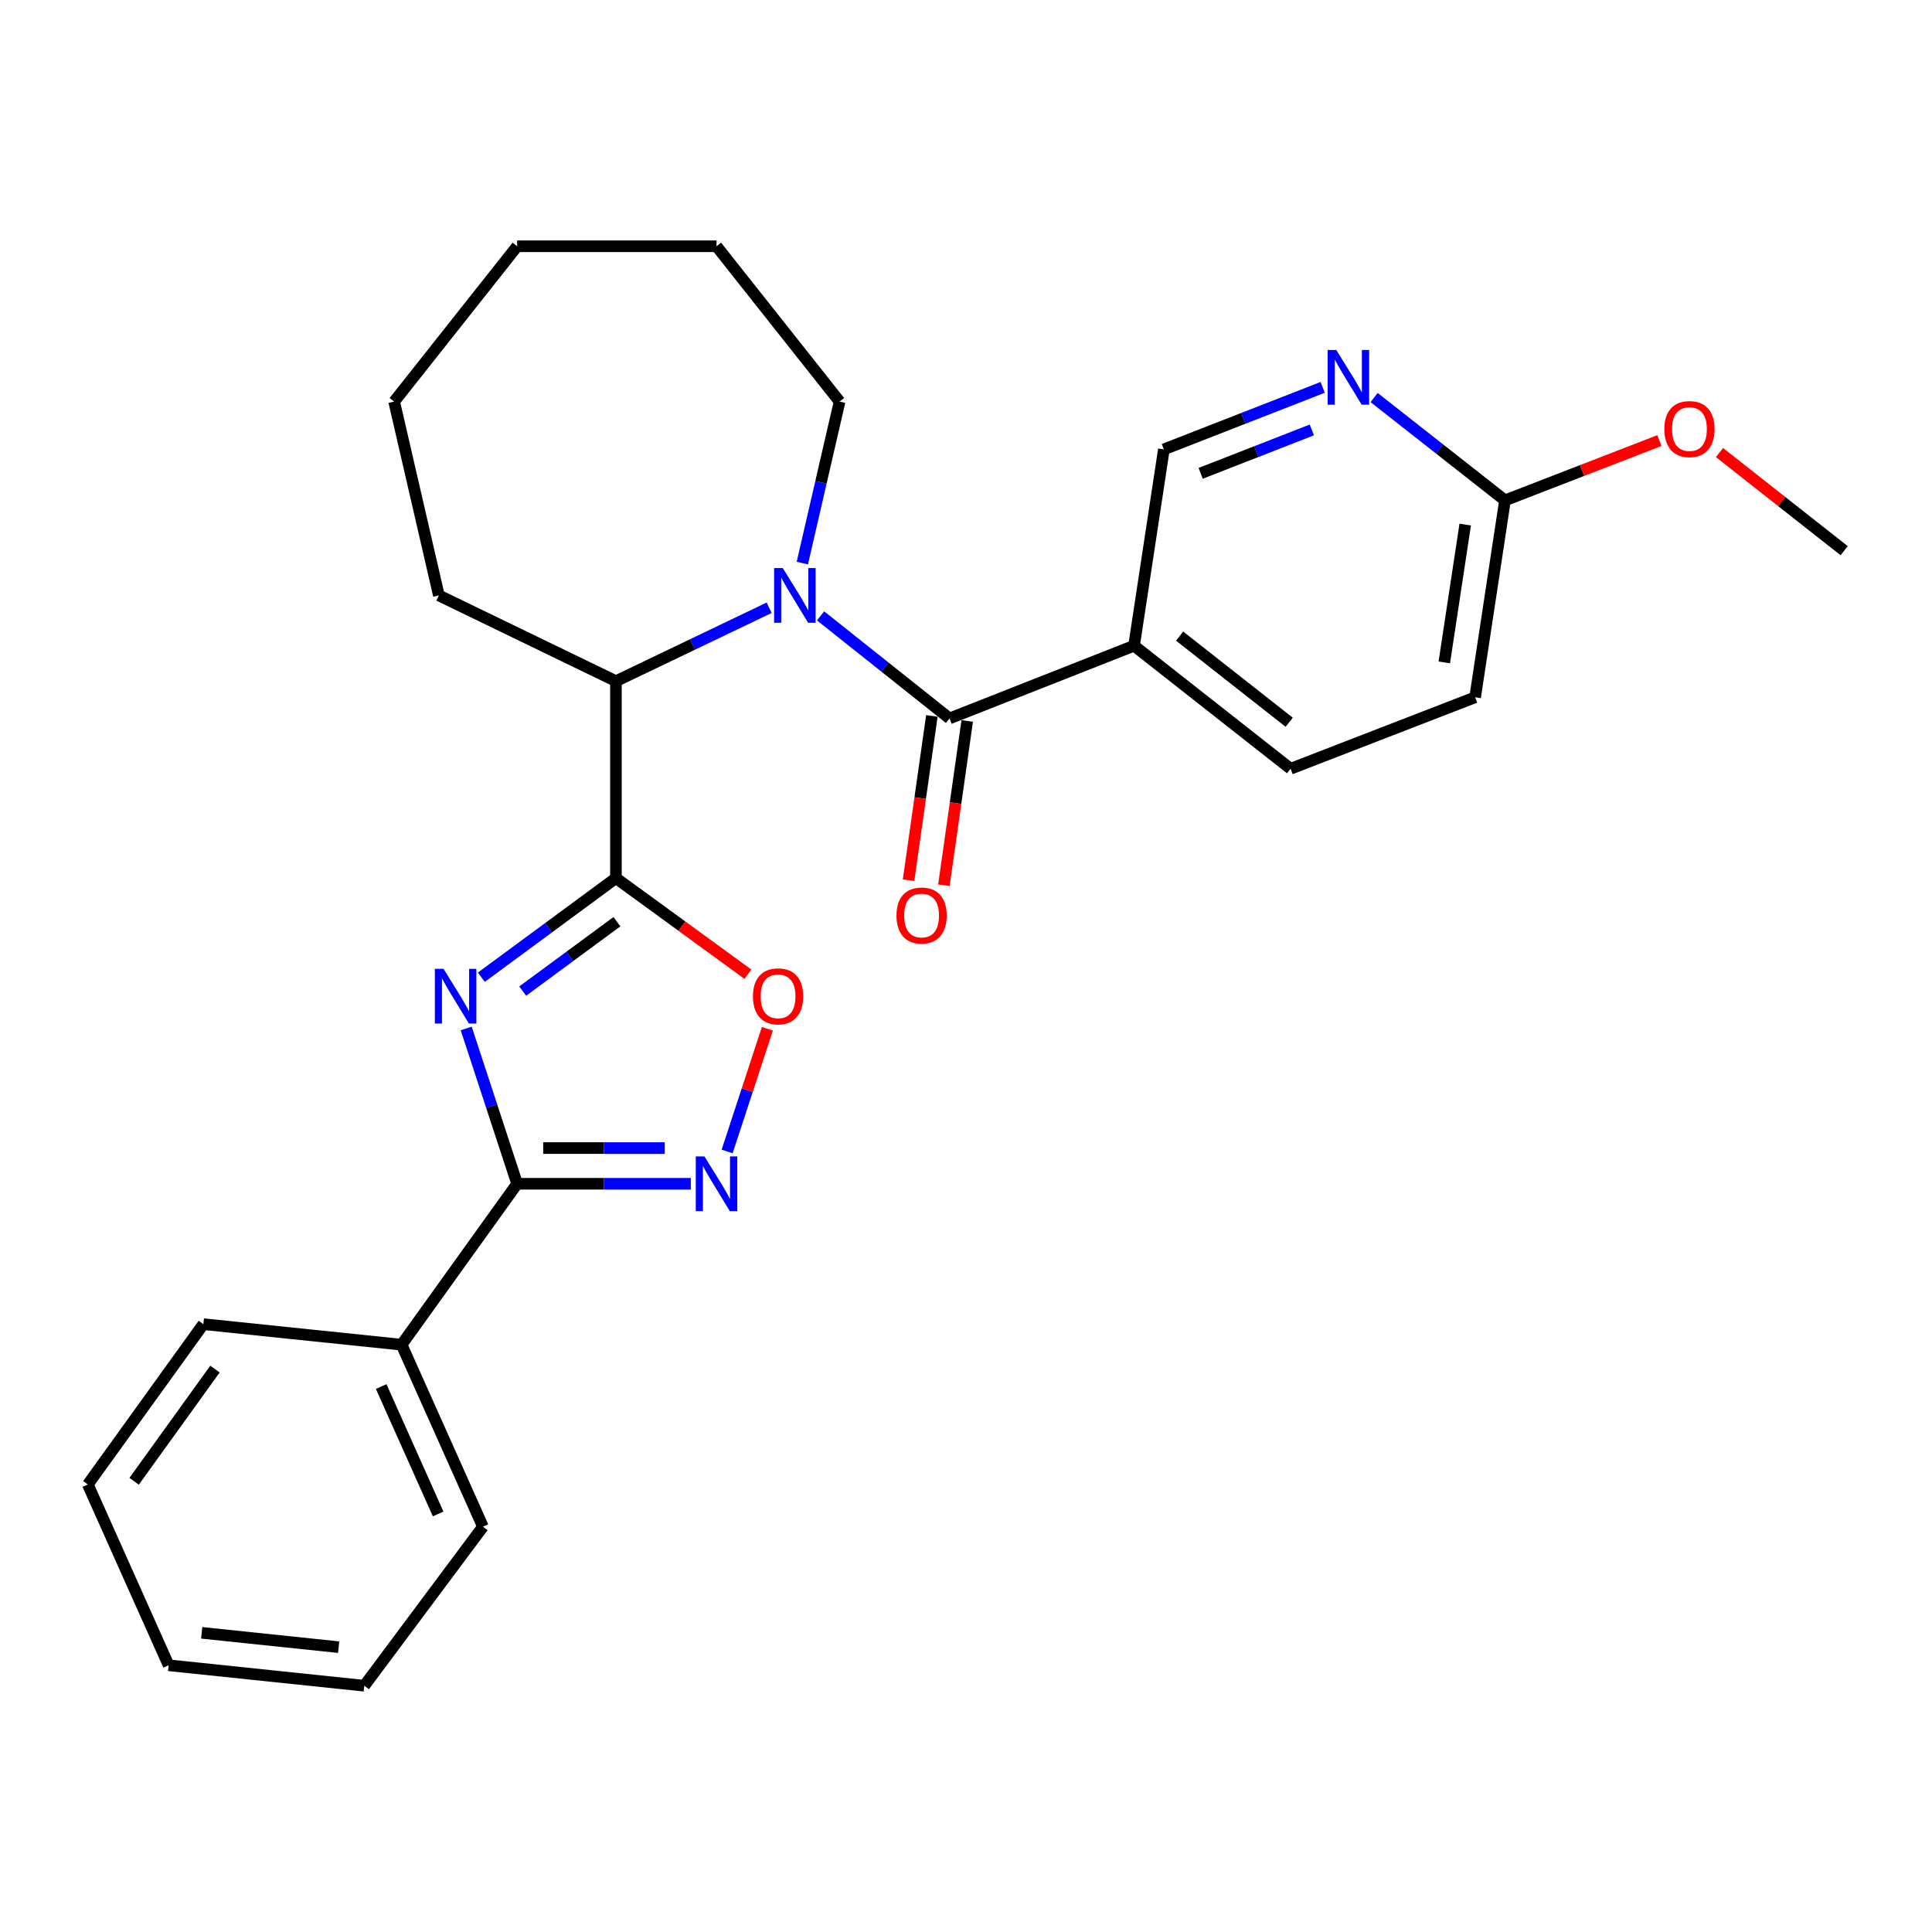 <?xml version='1.0' encoding='iso-8859-1'?>
<svg version='1.1' baseProfile='full'
              xmlns='http://www.w3.org/2000/svg'
                      xmlns:rdkit='http://www.rdkit.org/xml'
                      xmlns:xlink='http://www.w3.org/1999/xlink'
                  xml:space='preserve'
width='1000px' height='1000px' viewBox='0 0 1000 1000'>
<!-- END OF HEADER -->
<rect style='opacity:1.0;fill:#FFFFFF;stroke:none' width='1000' height='1000' x='0' y='0'> </rect>
<path class='bond-0' d='M 249.141,505.808 L 283.975,480.154' style='fill:none;fill-rule:evenodd;stroke:#0000FF;stroke-width:6px;stroke-linecap:butt;stroke-linejoin:miter;stroke-opacity:1' />
<path class='bond-0' d='M 283.975,480.154 L 318.808,454.499' style='fill:none;fill-rule:evenodd;stroke:#000000;stroke-width:6px;stroke-linecap:butt;stroke-linejoin:miter;stroke-opacity:1' />
<path class='bond-0' d='M 270.55,512.991 L 294.933,495.033' style='fill:none;fill-rule:evenodd;stroke:#0000FF;stroke-width:6px;stroke-linecap:butt;stroke-linejoin:miter;stroke-opacity:1' />
<path class='bond-0' d='M 294.933,495.033 L 319.317,477.075' style='fill:none;fill-rule:evenodd;stroke:#000000;stroke-width:6px;stroke-linecap:butt;stroke-linejoin:miter;stroke-opacity:1' />
<path class='bond-3' d='M 241.307,532.33 L 254.489,572.522' style='fill:none;fill-rule:evenodd;stroke:#0000FF;stroke-width:6px;stroke-linecap:butt;stroke-linejoin:miter;stroke-opacity:1' />
<path class='bond-3' d='M 254.489,572.522 L 267.671,612.715' style='fill:none;fill-rule:evenodd;stroke:#000000;stroke-width:6px;stroke-linecap:butt;stroke-linejoin:miter;stroke-opacity:1' />
<path class='bond-5' d='M 318.808,454.499 L 352.969,479.378' style='fill:none;fill-rule:evenodd;stroke:#000000;stroke-width:6px;stroke-linecap:butt;stroke-linejoin:miter;stroke-opacity:1' />
<path class='bond-5' d='M 352.969,479.378 L 387.13,504.257' style='fill:none;fill-rule:evenodd;stroke:#FF0000;stroke-width:6px;stroke-linecap:butt;stroke-linejoin:miter;stroke-opacity:1' />
<path class='bond-6' d='M 318.808,454.499 L 318.808,352.574' style='fill:none;fill-rule:evenodd;stroke:#000000;stroke-width:6px;stroke-linecap:butt;stroke-linejoin:miter;stroke-opacity:1' />
<path class='bond-1' d='M 398.114,314.57 L 358.461,333.572' style='fill:none;fill-rule:evenodd;stroke:#0000FF;stroke-width:6px;stroke-linecap:butt;stroke-linejoin:miter;stroke-opacity:1' />
<path class='bond-1' d='M 358.461,333.572 L 318.808,352.574' style='fill:none;fill-rule:evenodd;stroke:#000000;stroke-width:6px;stroke-linecap:butt;stroke-linejoin:miter;stroke-opacity:1' />
<path class='bond-2' d='M 424.719,318.768 L 458.099,345.317' style='fill:none;fill-rule:evenodd;stroke:#0000FF;stroke-width:6px;stroke-linecap:butt;stroke-linejoin:miter;stroke-opacity:1' />
<path class='bond-2' d='M 458.099,345.317 L 491.479,371.865' style='fill:none;fill-rule:evenodd;stroke:#000000;stroke-width:6px;stroke-linecap:butt;stroke-linejoin:miter;stroke-opacity:1' />
<path class='bond-14' d='M 415.283,291.458 L 424.927,249.659' style='fill:none;fill-rule:evenodd;stroke:#0000FF;stroke-width:6px;stroke-linecap:butt;stroke-linejoin:miter;stroke-opacity:1' />
<path class='bond-14' d='M 424.927,249.659 L 434.572,207.859' style='fill:none;fill-rule:evenodd;stroke:#000000;stroke-width:6px;stroke-linecap:butt;stroke-linejoin:miter;stroke-opacity:1' />
<path class='bond-7' d='M 491.479,371.865 L 586.987,334.218' style='fill:none;fill-rule:evenodd;stroke:#000000;stroke-width:6px;stroke-linecap:butt;stroke-linejoin:miter;stroke-opacity:1' />
<path class='bond-11' d='M 482.331,370.567 L 476.297,413.082' style='fill:none;fill-rule:evenodd;stroke:#000000;stroke-width:6px;stroke-linecap:butt;stroke-linejoin:miter;stroke-opacity:1' />
<path class='bond-11' d='M 476.297,413.082 L 470.263,455.598' style='fill:none;fill-rule:evenodd;stroke:#FF0000;stroke-width:6px;stroke-linecap:butt;stroke-linejoin:miter;stroke-opacity:1' />
<path class='bond-11' d='M 500.627,373.163 L 494.593,415.679' style='fill:none;fill-rule:evenodd;stroke:#000000;stroke-width:6px;stroke-linecap:butt;stroke-linejoin:miter;stroke-opacity:1' />
<path class='bond-11' d='M 494.593,415.679 L 488.559,458.195' style='fill:none;fill-rule:evenodd;stroke:#FF0000;stroke-width:6px;stroke-linecap:butt;stroke-linejoin:miter;stroke-opacity:1' />
<path class='bond-4' d='M 267.671,612.715 L 312.615,612.715' style='fill:none;fill-rule:evenodd;stroke:#000000;stroke-width:6px;stroke-linecap:butt;stroke-linejoin:miter;stroke-opacity:1' />
<path class='bond-4' d='M 312.615,612.715 L 357.559,612.715' style='fill:none;fill-rule:evenodd;stroke:#0000FF;stroke-width:6px;stroke-linecap:butt;stroke-linejoin:miter;stroke-opacity:1' />
<path class='bond-4' d='M 281.154,594.235 L 312.615,594.235' style='fill:none;fill-rule:evenodd;stroke:#000000;stroke-width:6px;stroke-linecap:butt;stroke-linejoin:miter;stroke-opacity:1' />
<path class='bond-4' d='M 312.615,594.235 L 344.076,594.235' style='fill:none;fill-rule:evenodd;stroke:#0000FF;stroke-width:6px;stroke-linecap:butt;stroke-linejoin:miter;stroke-opacity:1' />
<path class='bond-12' d='M 267.671,612.715 L 207.859,696.006' style='fill:none;fill-rule:evenodd;stroke:#000000;stroke-width:6px;stroke-linecap:butt;stroke-linejoin:miter;stroke-opacity:1' />
<path class='bond-27' d='M 376.361,596 L 386.776,564.245' style='fill:none;fill-rule:evenodd;stroke:#0000FF;stroke-width:6px;stroke-linecap:butt;stroke-linejoin:miter;stroke-opacity:1' />
<path class='bond-27' d='M 386.776,564.245 L 397.191,532.49' style='fill:none;fill-rule:evenodd;stroke:#FF0000;stroke-width:6px;stroke-linecap:butt;stroke-linejoin:miter;stroke-opacity:1' />
<path class='bond-17' d='M 318.808,352.574 L 227.16,308.193' style='fill:none;fill-rule:evenodd;stroke:#000000;stroke-width:6px;stroke-linecap:butt;stroke-linejoin:miter;stroke-opacity:1' />
<path class='bond-9' d='M 586.987,334.218 L 602.418,232.601' style='fill:none;fill-rule:evenodd;stroke:#000000;stroke-width:6px;stroke-linecap:butt;stroke-linejoin:miter;stroke-opacity:1' />
<path class='bond-13' d='M 586.987,334.218 L 668.01,397.911' style='fill:none;fill-rule:evenodd;stroke:#000000;stroke-width:6px;stroke-linecap:butt;stroke-linejoin:miter;stroke-opacity:1' />
<path class='bond-13' d='M 610.561,329.244 L 667.277,373.829' style='fill:none;fill-rule:evenodd;stroke:#000000;stroke-width:6px;stroke-linecap:butt;stroke-linejoin:miter;stroke-opacity:1' />
<path class='bond-8' d='M 684.623,200.498 L 643.52,216.55' style='fill:none;fill-rule:evenodd;stroke:#0000FF;stroke-width:6px;stroke-linecap:butt;stroke-linejoin:miter;stroke-opacity:1' />
<path class='bond-8' d='M 643.52,216.55 L 602.418,232.601' style='fill:none;fill-rule:evenodd;stroke:#000000;stroke-width:6px;stroke-linecap:butt;stroke-linejoin:miter;stroke-opacity:1' />
<path class='bond-8' d='M 679.014,222.527 L 650.243,233.763' style='fill:none;fill-rule:evenodd;stroke:#0000FF;stroke-width:6px;stroke-linecap:butt;stroke-linejoin:miter;stroke-opacity:1' />
<path class='bond-8' d='M 650.243,233.763 L 621.471,244.999' style='fill:none;fill-rule:evenodd;stroke:#000000;stroke-width:6px;stroke-linecap:butt;stroke-linejoin:miter;stroke-opacity:1' />
<path class='bond-30' d='M 711.243,205.768 L 745.111,232.382' style='fill:none;fill-rule:evenodd;stroke:#0000FF;stroke-width:6px;stroke-linecap:butt;stroke-linejoin:miter;stroke-opacity:1' />
<path class='bond-30' d='M 745.111,232.382 L 778.98,258.996' style='fill:none;fill-rule:evenodd;stroke:#000000;stroke-width:6px;stroke-linecap:butt;stroke-linejoin:miter;stroke-opacity:1' />
<path class='bond-10' d='M 778.98,258.996 L 763.518,360.921' style='fill:none;fill-rule:evenodd;stroke:#000000;stroke-width:6px;stroke-linecap:butt;stroke-linejoin:miter;stroke-opacity:1' />
<path class='bond-10' d='M 758.39,271.513 L 747.567,342.861' style='fill:none;fill-rule:evenodd;stroke:#000000;stroke-width:6px;stroke-linecap:butt;stroke-linejoin:miter;stroke-opacity:1' />
<path class='bond-16' d='M 778.98,258.996 L 818.938,243.515' style='fill:none;fill-rule:evenodd;stroke:#000000;stroke-width:6px;stroke-linecap:butt;stroke-linejoin:miter;stroke-opacity:1' />
<path class='bond-16' d='M 818.938,243.515 L 858.897,228.034' style='fill:none;fill-rule:evenodd;stroke:#FF0000;stroke-width:6px;stroke-linecap:butt;stroke-linejoin:miter;stroke-opacity:1' />
<path class='bond-18' d='M 207.859,696.006 L 249.972,790.211' style='fill:none;fill-rule:evenodd;stroke:#000000;stroke-width:6px;stroke-linecap:butt;stroke-linejoin:miter;stroke-opacity:1' />
<path class='bond-18' d='M 197.305,717.679 L 226.784,783.622' style='fill:none;fill-rule:evenodd;stroke:#000000;stroke-width:6px;stroke-linecap:butt;stroke-linejoin:miter;stroke-opacity:1' />
<path class='bond-19' d='M 207.859,696.006 L 105.256,685.381' style='fill:none;fill-rule:evenodd;stroke:#000000;stroke-width:6px;stroke-linecap:butt;stroke-linejoin:miter;stroke-opacity:1' />
<path class='bond-15' d='M 668.01,397.911 L 763.518,360.921' style='fill:none;fill-rule:evenodd;stroke:#000000;stroke-width:6px;stroke-linecap:butt;stroke-linejoin:miter;stroke-opacity:1' />
<path class='bond-21' d='M 434.572,207.859 L 370.879,127.463' style='fill:none;fill-rule:evenodd;stroke:#000000;stroke-width:6px;stroke-linecap:butt;stroke-linejoin:miter;stroke-opacity:1' />
<path class='bond-20' d='M 890.005,234.244 L 922.275,259.643' style='fill:none;fill-rule:evenodd;stroke:#FF0000;stroke-width:6px;stroke-linecap:butt;stroke-linejoin:miter;stroke-opacity:1' />
<path class='bond-20' d='M 922.275,259.643 L 954.545,285.042' style='fill:none;fill-rule:evenodd;stroke:#000000;stroke-width:6px;stroke-linecap:butt;stroke-linejoin:miter;stroke-opacity:1' />
<path class='bond-22' d='M 227.16,308.193 L 204.009,207.859' style='fill:none;fill-rule:evenodd;stroke:#000000;stroke-width:6px;stroke-linecap:butt;stroke-linejoin:miter;stroke-opacity:1' />
<path class='bond-23' d='M 249.972,790.211 L 188.558,872.537' style='fill:none;fill-rule:evenodd;stroke:#000000;stroke-width:6px;stroke-linecap:butt;stroke-linejoin:miter;stroke-opacity:1' />
<path class='bond-24' d='M 105.256,685.381 L 45.455,768.364' style='fill:none;fill-rule:evenodd;stroke:#000000;stroke-width:6px;stroke-linecap:butt;stroke-linejoin:miter;stroke-opacity:1' />
<path class='bond-24' d='M 111.278,708.632 L 69.417,766.721' style='fill:none;fill-rule:evenodd;stroke:#000000;stroke-width:6px;stroke-linecap:butt;stroke-linejoin:miter;stroke-opacity:1' />
<path class='bond-29' d='M 370.879,127.463 L 267.671,127.463' style='fill:none;fill-rule:evenodd;stroke:#000000;stroke-width:6px;stroke-linecap:butt;stroke-linejoin:miter;stroke-opacity:1' />
<path class='bond-25' d='M 204.009,207.859 L 267.671,127.463' style='fill:none;fill-rule:evenodd;stroke:#000000;stroke-width:6px;stroke-linecap:butt;stroke-linejoin:miter;stroke-opacity:1' />
<path class='bond-28' d='M 188.558,872.537 L 87.29,861.942' style='fill:none;fill-rule:evenodd;stroke:#000000;stroke-width:6px;stroke-linecap:butt;stroke-linejoin:miter;stroke-opacity:1' />
<path class='bond-28' d='M 175.291,852.569 L 104.403,845.152' style='fill:none;fill-rule:evenodd;stroke:#000000;stroke-width:6px;stroke-linecap:butt;stroke-linejoin:miter;stroke-opacity:1' />
<path class='bond-26' d='M 45.455,768.364 L 87.29,861.942' style='fill:none;fill-rule:evenodd;stroke:#000000;stroke-width:6px;stroke-linecap:butt;stroke-linejoin:miter;stroke-opacity:1' />
<path  class='atom-0' d='M 229.565 501.455
L 238.845 516.455
Q 239.765 517.935, 241.245 520.615
Q 242.725 523.295, 242.805 523.455
L 242.805 501.455
L 246.565 501.455
L 246.565 529.775
L 242.685 529.775
L 232.725 513.375
Q 231.565 511.455, 230.325 509.255
Q 229.125 507.055, 228.765 506.375
L 228.765 529.775
L 225.085 529.775
L 225.085 501.455
L 229.565 501.455
' fill='#0000FF'/>
<path  class='atom-2' d='M 405.161 294.033
L 414.441 309.033
Q 415.361 310.513, 416.841 313.193
Q 418.321 315.873, 418.401 316.033
L 418.401 294.033
L 422.161 294.033
L 422.161 322.353
L 418.281 322.353
L 408.321 305.953
Q 407.161 304.033, 405.921 301.833
Q 404.721 299.633, 404.361 298.953
L 404.361 322.353
L 400.681 322.353
L 400.681 294.033
L 405.161 294.033
' fill='#0000FF'/>
<path  class='atom-5' d='M 364.619 598.555
L 373.899 613.555
Q 374.819 615.035, 376.299 617.715
Q 377.779 620.395, 377.859 620.555
L 377.859 598.555
L 381.619 598.555
L 381.619 626.875
L 377.739 626.875
L 367.779 610.475
Q 366.619 608.555, 365.379 606.355
Q 364.179 604.155, 363.819 603.475
L 363.819 626.875
L 360.139 626.875
L 360.139 598.555
L 364.619 598.555
' fill='#0000FF'/>
<path  class='atom-6' d='M 389.726 515.695
Q 389.726 508.895, 393.086 505.095
Q 396.446 501.295, 402.726 501.295
Q 409.006 501.295, 412.366 505.095
Q 415.726 508.895, 415.726 515.695
Q 415.726 522.575, 412.326 526.495
Q 408.926 530.375, 402.726 530.375
Q 396.486 530.375, 393.086 526.495
Q 389.726 522.615, 389.726 515.695
M 402.726 527.175
Q 407.046 527.175, 409.366 524.295
Q 411.726 521.375, 411.726 515.695
Q 411.726 510.135, 409.366 507.335
Q 407.046 504.495, 402.726 504.495
Q 398.406 504.495, 396.046 507.295
Q 393.726 510.095, 393.726 515.695
Q 393.726 521.415, 396.046 524.295
Q 398.406 527.175, 402.726 527.175
' fill='#FF0000'/>
<path  class='atom-9' d='M 691.666 181.143
L 700.946 196.143
Q 701.866 197.623, 703.346 200.303
Q 704.826 202.983, 704.906 203.143
L 704.906 181.143
L 708.666 181.143
L 708.666 209.463
L 704.786 209.463
L 694.826 193.063
Q 693.666 191.143, 692.426 188.943
Q 691.226 186.743, 690.866 186.063
L 690.866 209.463
L 687.186 209.463
L 687.186 181.143
L 691.666 181.143
' fill='#0000FF'/>
<path  class='atom-12' d='M 464.014 473.87
Q 464.014 467.07, 467.374 463.27
Q 470.734 459.47, 477.014 459.47
Q 483.294 459.47, 486.654 463.27
Q 490.014 467.07, 490.014 473.87
Q 490.014 480.75, 486.614 484.67
Q 483.214 488.55, 477.014 488.55
Q 470.774 488.55, 467.374 484.67
Q 464.014 480.79, 464.014 473.87
M 477.014 485.35
Q 481.334 485.35, 483.654 482.47
Q 486.014 479.55, 486.014 473.87
Q 486.014 468.31, 483.654 465.51
Q 481.334 462.67, 477.014 462.67
Q 472.694 462.67, 470.334 465.47
Q 468.014 468.27, 468.014 473.87
Q 468.014 479.59, 470.334 482.47
Q 472.694 485.35, 477.014 485.35
' fill='#FF0000'/>
<path  class='atom-17' d='M 861.457 222.086
Q 861.457 215.286, 864.817 211.486
Q 868.177 207.686, 874.457 207.686
Q 880.737 207.686, 884.097 211.486
Q 887.457 215.286, 887.457 222.086
Q 887.457 228.966, 884.057 232.886
Q 880.657 236.766, 874.457 236.766
Q 868.217 236.766, 864.817 232.886
Q 861.457 229.006, 861.457 222.086
M 874.457 233.566
Q 878.777 233.566, 881.097 230.686
Q 883.457 227.766, 883.457 222.086
Q 883.457 216.526, 881.097 213.726
Q 878.777 210.886, 874.457 210.886
Q 870.137 210.886, 867.777 213.686
Q 865.457 216.486, 865.457 222.086
Q 865.457 227.806, 867.777 230.686
Q 870.137 233.566, 874.457 233.566
' fill='#FF0000'/>
</svg>
